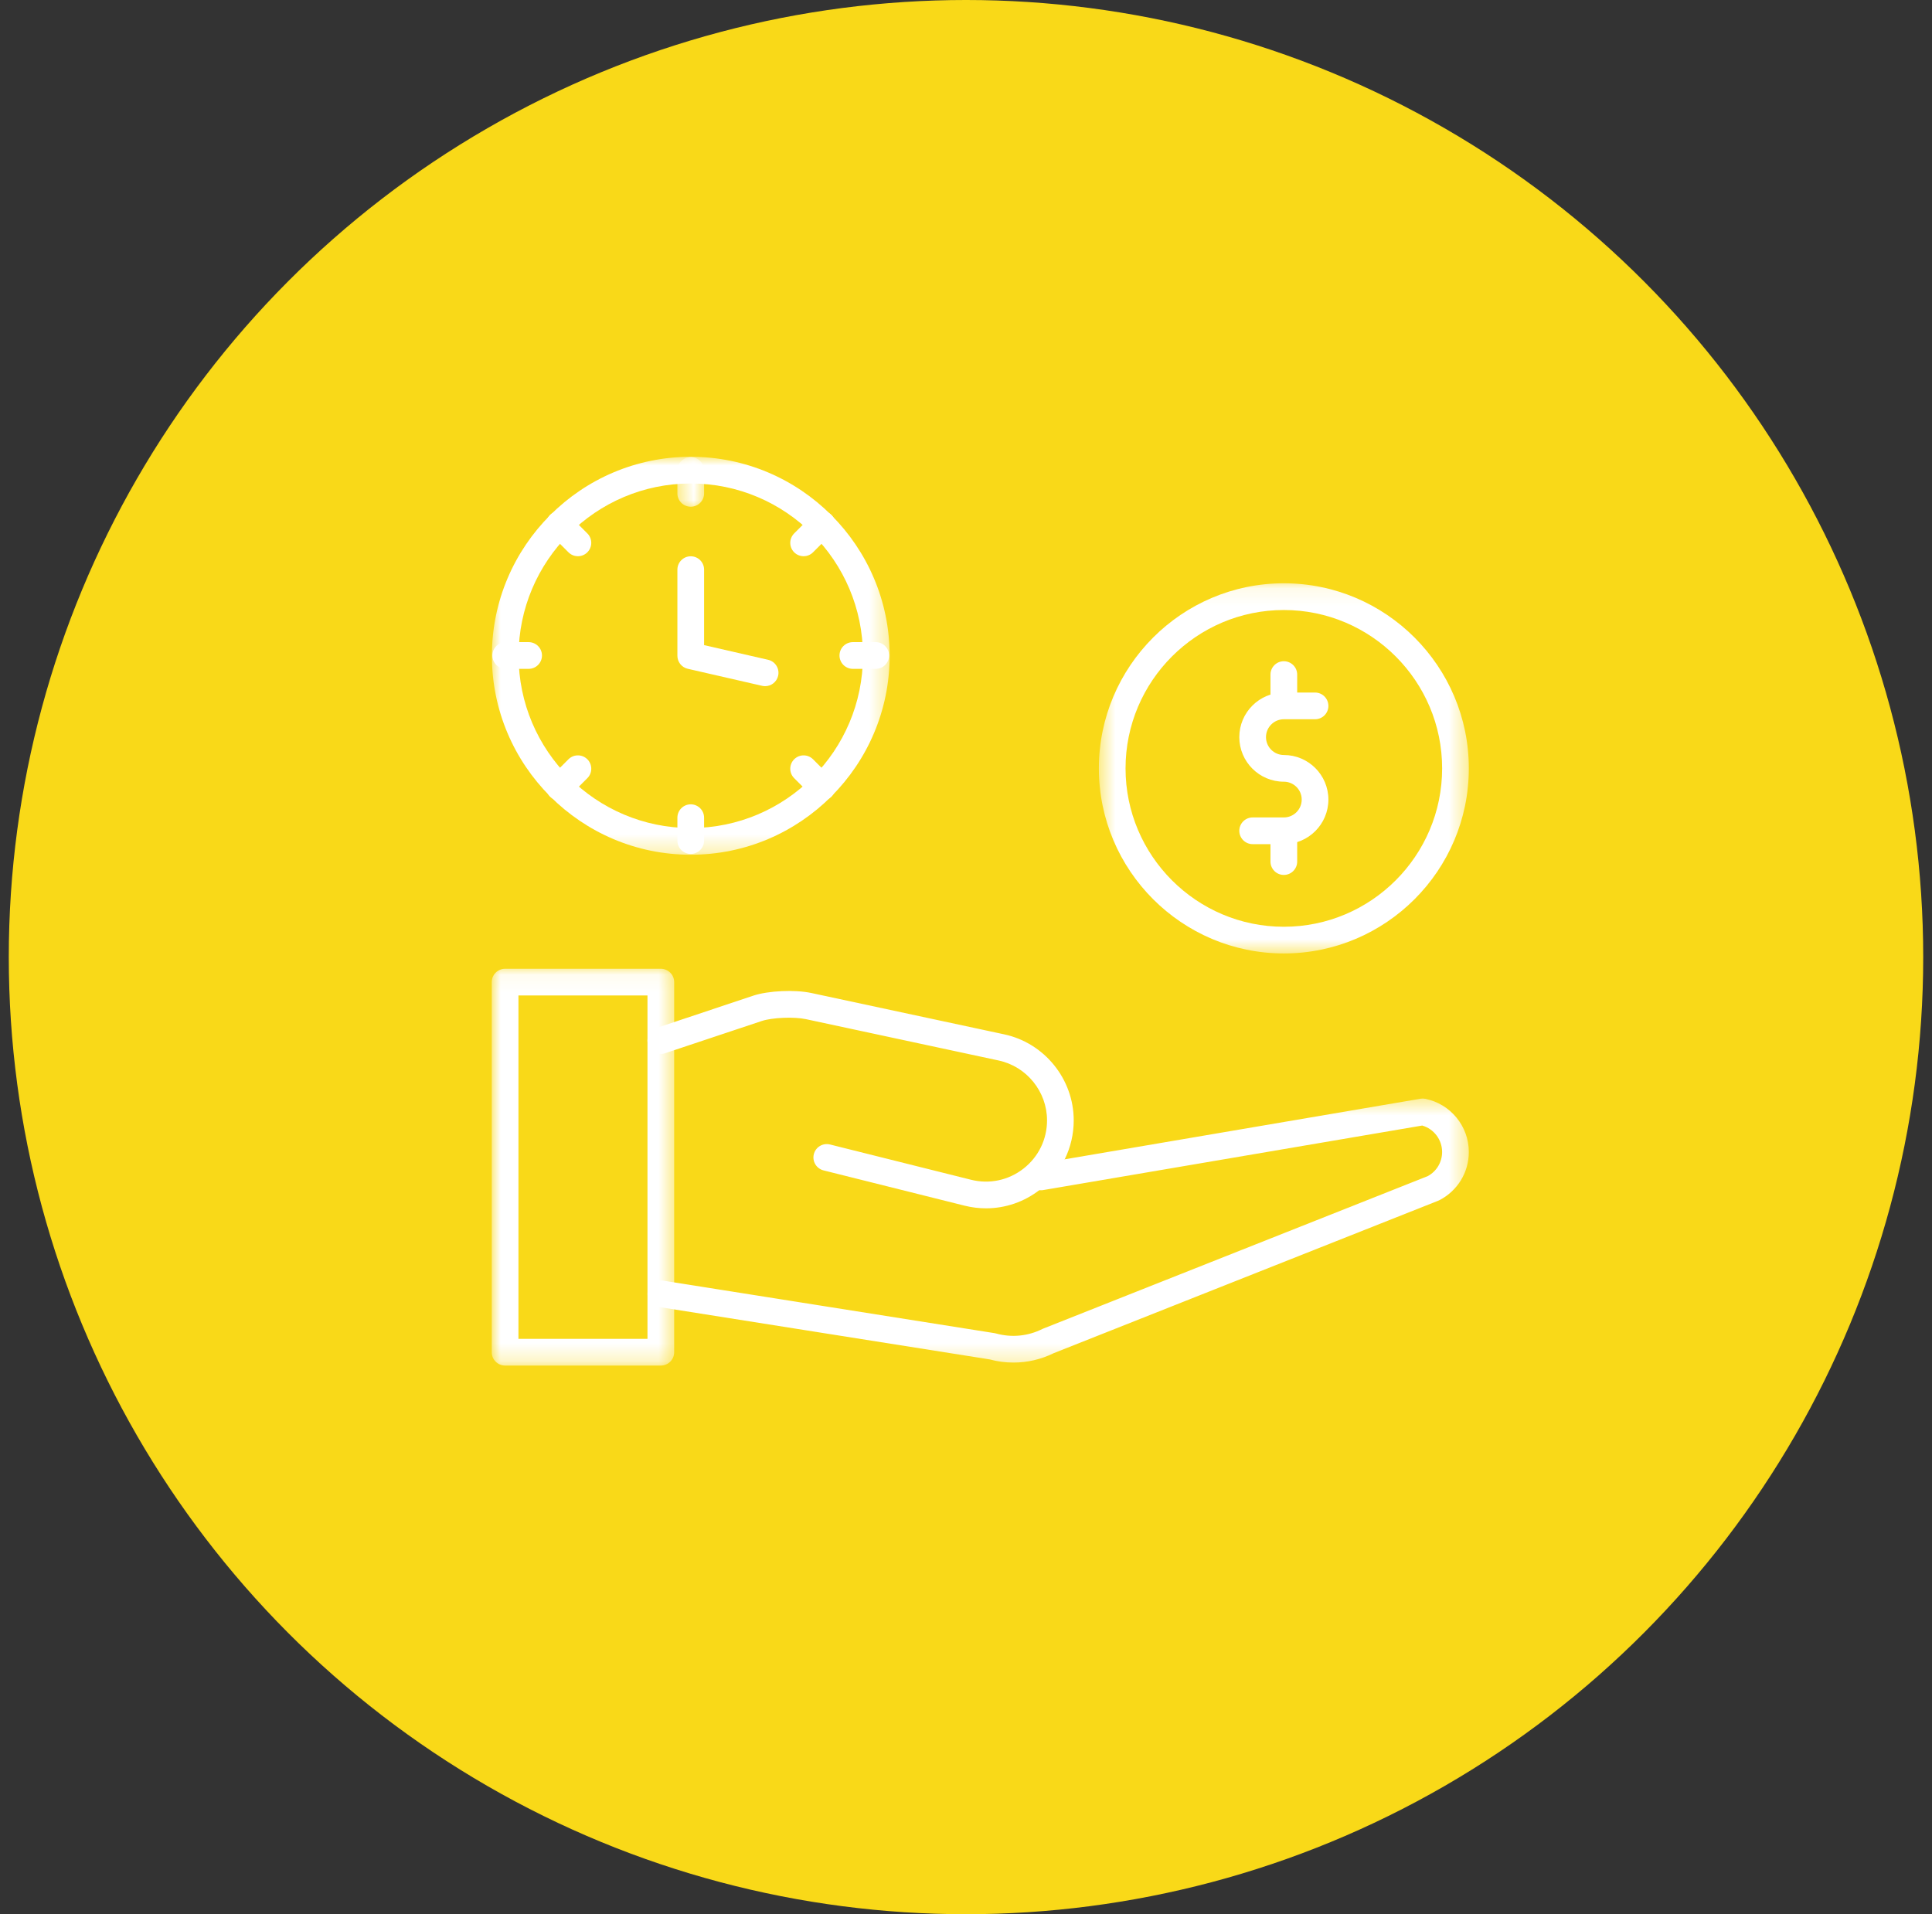 <svg width="110" height="109" viewBox="0 0 110 109" fill="none" xmlns="http://www.w3.org/2000/svg">
<rect x="0" y="0" width="110" height="109" fill="#333333" stroke="none"/>
<circle cx="55" cy="54.5" r="54.5" fill="#F9D918"/>
<path d="M40.909 68.177C38.41 68.177 36.171 67.566 34.195 66.345C32.218 65.096 30.663 63.293 29.53 60.939C28.396 58.584 27.829 55.736 27.829 52.393C27.829 49.051 28.396 46.202 29.53 43.848C30.663 41.493 32.218 39.706 34.195 38.485C36.171 37.235 38.41 36.61 40.909 36.61C43.438 36.61 45.676 37.235 47.624 38.485C49.6 39.706 51.155 41.493 52.289 43.848C53.422 46.202 53.989 49.051 53.989 52.393C53.989 55.736 53.422 58.584 52.289 60.939C51.155 63.293 49.6 65.096 47.624 66.345C45.676 67.566 43.438 68.177 40.909 68.177ZM40.909 62.203C42.101 62.203 43.133 61.869 44.005 61.2C44.906 60.532 45.604 59.471 46.098 58.018C46.621 56.564 46.883 54.69 46.883 52.393C46.883 50.097 46.621 48.222 46.098 46.769C45.604 45.316 44.906 44.255 44.005 43.586C43.133 42.918 42.101 42.583 40.909 42.583C39.747 42.583 38.715 42.918 37.814 43.586C36.942 44.255 36.244 45.316 35.721 46.769C35.227 48.222 34.98 50.097 34.98 52.393C34.98 54.69 35.227 56.564 35.721 58.018C36.244 59.471 36.942 60.532 37.814 61.2C38.715 61.869 39.747 62.203 40.909 62.203ZM56.989 67.653V63.075L68.761 51.957C69.691 51.114 70.374 50.359 70.81 49.69C71.246 49.022 71.537 48.411 71.682 47.859C71.857 47.307 71.944 46.798 71.944 46.333C71.944 45.112 71.522 44.182 70.68 43.542C69.866 42.874 68.659 42.54 67.061 42.54C65.782 42.54 64.59 42.787 63.486 43.281C62.41 43.775 61.495 44.545 60.739 45.592L55.594 42.278C56.757 40.534 58.384 39.154 60.477 38.136C62.57 37.119 64.983 36.61 67.715 36.61C69.982 36.61 71.959 36.988 73.644 37.744C75.359 38.47 76.682 39.502 77.612 40.839C78.571 42.176 79.051 43.775 79.051 45.635C79.051 46.624 78.92 47.612 78.658 48.6C78.426 49.559 77.932 50.577 77.176 51.652C76.449 52.728 75.374 53.934 73.95 55.271L64.183 64.471L62.832 61.898H80.054V67.653H56.989Z" fill="#F9D918"/>
<mask id="mask0_720_3407" style="mask-type:luminance" maskUnits="userSpaceOnUse" x="36" y="62" width="48" height="16">
<path d="M36.772 62.452H83.628V77.733H36.772V62.452Z" fill="white"/>
</mask>
<g mask="url(#mask0_720_3407)">
<path d="M57.702 77.588C57.251 77.588 56.797 77.529 56.353 77.409L37.507 74.422C37.092 74.357 36.809 73.967 36.875 73.552C36.94 73.138 37.329 72.854 37.745 72.921L56.632 75.914C56.661 75.919 56.689 75.925 56.717 75.933C57.596 76.177 58.528 76.086 59.343 75.678C59.363 75.668 59.383 75.66 59.403 75.652L81.287 66.973C81.795 66.699 82.108 66.174 82.108 65.596C82.108 64.895 81.639 64.282 80.975 64.091L59.394 67.766C58.979 67.836 58.587 67.558 58.516 67.144C58.446 66.73 58.724 66.337 59.138 66.267L80.873 62.565C80.964 62.55 81.058 62.551 81.149 62.569C82.586 62.857 83.629 64.13 83.629 65.596C83.629 66.758 82.986 67.811 81.952 68.342C81.93 68.353 81.908 68.363 81.885 68.372L59.992 77.054C59.273 77.408 58.49 77.588 57.702 77.588Z" fill="white"/>
</g>
<path d="M56.14 68.805C55.733 68.805 55.322 68.755 54.916 68.653L46.889 66.645C46.481 66.543 46.234 66.131 46.336 65.723C46.437 65.316 46.85 65.069 47.258 65.17L55.285 67.178C56.333 67.44 57.422 67.209 58.274 66.543C59.126 65.878 59.614 64.877 59.614 63.796C59.614 62.162 58.456 60.729 56.859 60.387L45.88 58.032C45.207 57.888 43.962 57.941 43.368 58.139L37.865 59.974C37.467 60.107 37.037 59.892 36.904 59.493C36.772 59.095 36.987 58.664 37.385 58.532L42.887 56.696C43.739 56.412 45.255 56.342 46.199 56.545L57.178 58.899C59.47 59.391 61.133 61.45 61.133 63.796C61.133 65.348 60.433 66.787 59.209 67.743C58.317 68.44 57.242 68.805 56.14 68.805Z" fill="white"/>
<mask id="mask1_720_3407" style="mask-type:luminance" maskUnits="userSpaceOnUse" x="28" y="55" width="11" height="23">
<path d="M28 55.065H38.488V77.764H28V55.065Z" fill="white"/>
</mask>
<g mask="url(#mask1_720_3407)">
<path d="M37.625 77.759H28.758C28.338 77.759 27.998 77.418 27.998 76.998V55.924C27.998 55.504 28.338 55.164 28.758 55.164H37.625C38.044 55.164 38.385 55.504 38.385 55.924V76.998C38.385 77.418 38.044 77.759 37.625 77.759ZM29.518 76.238H36.865V56.685H29.518V76.238Z" fill="white"/>
</g>
<mask id="mask2_720_3407" style="mask-type:luminance" maskUnits="userSpaceOnUse" x="62" y="33" width="22" height="22">
<path d="M62.523 33.092H83.626V54.382H62.523V33.092Z" fill="white"/>
</mask>
<g mask="url(#mask2_720_3407)">
<path d="M73.097 54.292C67.289 54.292 62.565 49.565 62.565 43.753C62.565 37.943 67.289 33.214 73.097 33.214C78.904 33.214 83.629 37.943 83.629 43.753C83.629 49.565 78.904 54.292 73.097 54.292ZM73.097 34.736C68.127 34.736 64.084 38.781 64.084 43.753C64.084 48.727 68.127 52.772 73.097 52.772C78.065 52.772 82.109 48.727 82.109 43.753C82.109 38.781 78.066 34.736 73.097 34.736Z" fill="white"/>
</g>
<path d="M73.097 48.068H71.32C70.901 48.068 70.561 47.727 70.561 47.307C70.561 46.888 70.901 46.547 71.32 46.547H73.097C73.658 46.547 74.114 46.091 74.114 45.529C74.114 44.969 73.658 44.512 73.097 44.512C71.698 44.512 70.561 43.373 70.561 41.974C70.561 40.574 71.698 39.435 73.097 39.435H74.874C75.293 39.435 75.633 39.776 75.633 40.196C75.633 40.616 75.293 40.956 74.874 40.956H73.097C72.536 40.956 72.08 41.413 72.08 41.974C72.08 42.535 72.536 42.992 73.097 42.992C74.496 42.992 75.633 44.13 75.633 45.529C75.633 46.929 74.496 48.068 73.097 48.068Z" fill="white"/>
<path d="M73.096 40.911C72.676 40.911 72.336 40.571 72.336 40.151V38.412C72.336 37.993 72.676 37.652 73.096 37.652C73.516 37.652 73.856 37.993 73.856 38.412V40.151C73.856 40.571 73.516 40.911 73.096 40.911Z" fill="white"/>
<path d="M73.096 49.821C72.676 49.821 72.336 49.48 72.336 49.06V47.322C72.336 46.902 72.676 46.561 73.096 46.561C73.516 46.561 73.856 46.902 73.856 47.322V49.06C73.856 49.48 73.516 49.821 73.096 49.821Z" fill="white"/>
<mask id="mask3_720_3407" style="mask-type:luminance" maskUnits="userSpaceOnUse" x="28" y="26" width="23" height="23">
<path d="M28 26H50.678V48.715H28V26Z" fill="white"/>
</mask>
<g mask="url(#mask3_720_3407)">
<path d="M39.329 48.671C33.085 48.671 28.006 43.589 28.006 37.341C28.006 31.093 33.085 26.01 39.329 26.01C45.572 26.01 50.653 31.093 50.653 37.341C50.653 43.589 45.573 48.671 39.329 48.671ZM39.329 27.531C33.924 27.531 29.526 31.932 29.526 37.341C29.526 42.75 33.924 47.151 39.329 47.151C44.735 47.151 49.132 42.75 49.132 37.341C49.132 31.932 44.735 27.531 39.329 27.531Z" fill="white"/>
</g>
<path d="M43.563 39.072C43.507 39.072 43.45 39.065 43.393 39.053L39.158 38.082C38.813 38.003 38.568 37.696 38.568 37.341V32.436C38.568 32.017 38.908 31.676 39.328 31.676C39.748 31.676 40.088 32.017 40.088 32.436V36.735L43.732 37.57C44.142 37.664 44.397 38.071 44.304 38.481C44.223 38.833 43.91 39.072 43.563 39.072Z" fill="white"/>
<mask id="mask4_720_3407" style="mask-type:luminance" maskUnits="userSpaceOnUse" x="38" y="26" width="3" height="3">
<path d="M38.488 26H40.205V28.97H38.488V26Z" fill="white"/>
</mask>
<g mask="url(#mask4_720_3407)">
<path d="M39.328 28.854C38.908 28.854 38.568 28.514 38.568 28.094V26.79C38.568 26.37 38.908 26.029 39.328 26.029C39.747 26.029 40.088 26.37 40.088 26.79V28.094C40.088 28.514 39.748 28.854 39.328 28.854Z" fill="white"/>
</g>
<path d="M39.328 48.625C38.908 48.625 38.568 48.285 38.568 47.865V46.561C38.568 46.141 38.908 45.8 39.328 45.8C39.747 45.8 40.088 46.141 40.088 46.561V47.865C40.088 48.285 39.748 48.625 39.328 48.625Z" fill="white"/>
<path d="M45.754 31.672C45.56 31.672 45.365 31.598 45.217 31.45C44.92 31.153 44.92 30.672 45.217 30.374L46.267 29.323C46.563 29.027 47.045 29.027 47.341 29.323C47.638 29.62 47.638 30.102 47.341 30.399L46.291 31.45C46.143 31.598 45.949 31.672 45.754 31.672Z" fill="white"/>
<path d="M31.854 45.584C31.659 45.584 31.465 45.51 31.316 45.361C31.02 45.065 31.02 44.583 31.316 44.286L32.366 43.235C32.663 42.939 33.144 42.939 33.441 43.235C33.738 43.532 33.738 44.014 33.441 44.311L32.391 45.361C32.243 45.51 32.048 45.584 31.854 45.584Z" fill="white"/>
<path d="M49.86 38.086H48.557C48.138 38.086 47.797 37.745 47.797 37.325C47.797 36.906 48.138 36.565 48.557 36.565H49.86C50.28 36.565 50.62 36.906 50.62 37.325C50.62 37.745 50.28 38.086 49.86 38.086Z" fill="white"/>
<path d="M30.098 38.086H28.795C28.376 38.086 28.035 37.745 28.035 37.325C28.035 36.906 28.376 36.565 28.795 36.565H30.098C30.518 36.565 30.858 36.906 30.858 37.325C30.858 37.745 30.518 38.086 30.098 38.086Z" fill="white"/>
<path d="M46.804 45.584C46.609 45.584 46.415 45.51 46.267 45.361L45.217 44.311C44.92 44.014 44.92 43.532 45.217 43.235C45.514 42.939 45.994 42.939 46.291 43.235L47.341 44.286C47.638 44.583 47.638 45.065 47.341 45.361C47.193 45.51 46.998 45.584 46.804 45.584Z" fill="white"/>
<path d="M32.904 31.672C32.709 31.672 32.514 31.598 32.366 31.45L31.316 30.399C31.02 30.102 31.02 29.62 31.316 29.323C31.613 29.027 32.094 29.027 32.391 29.323L33.441 30.374C33.738 30.672 33.738 31.153 33.441 31.45C33.292 31.598 33.098 31.672 32.904 31.672Z" fill="white"/>
</svg>
